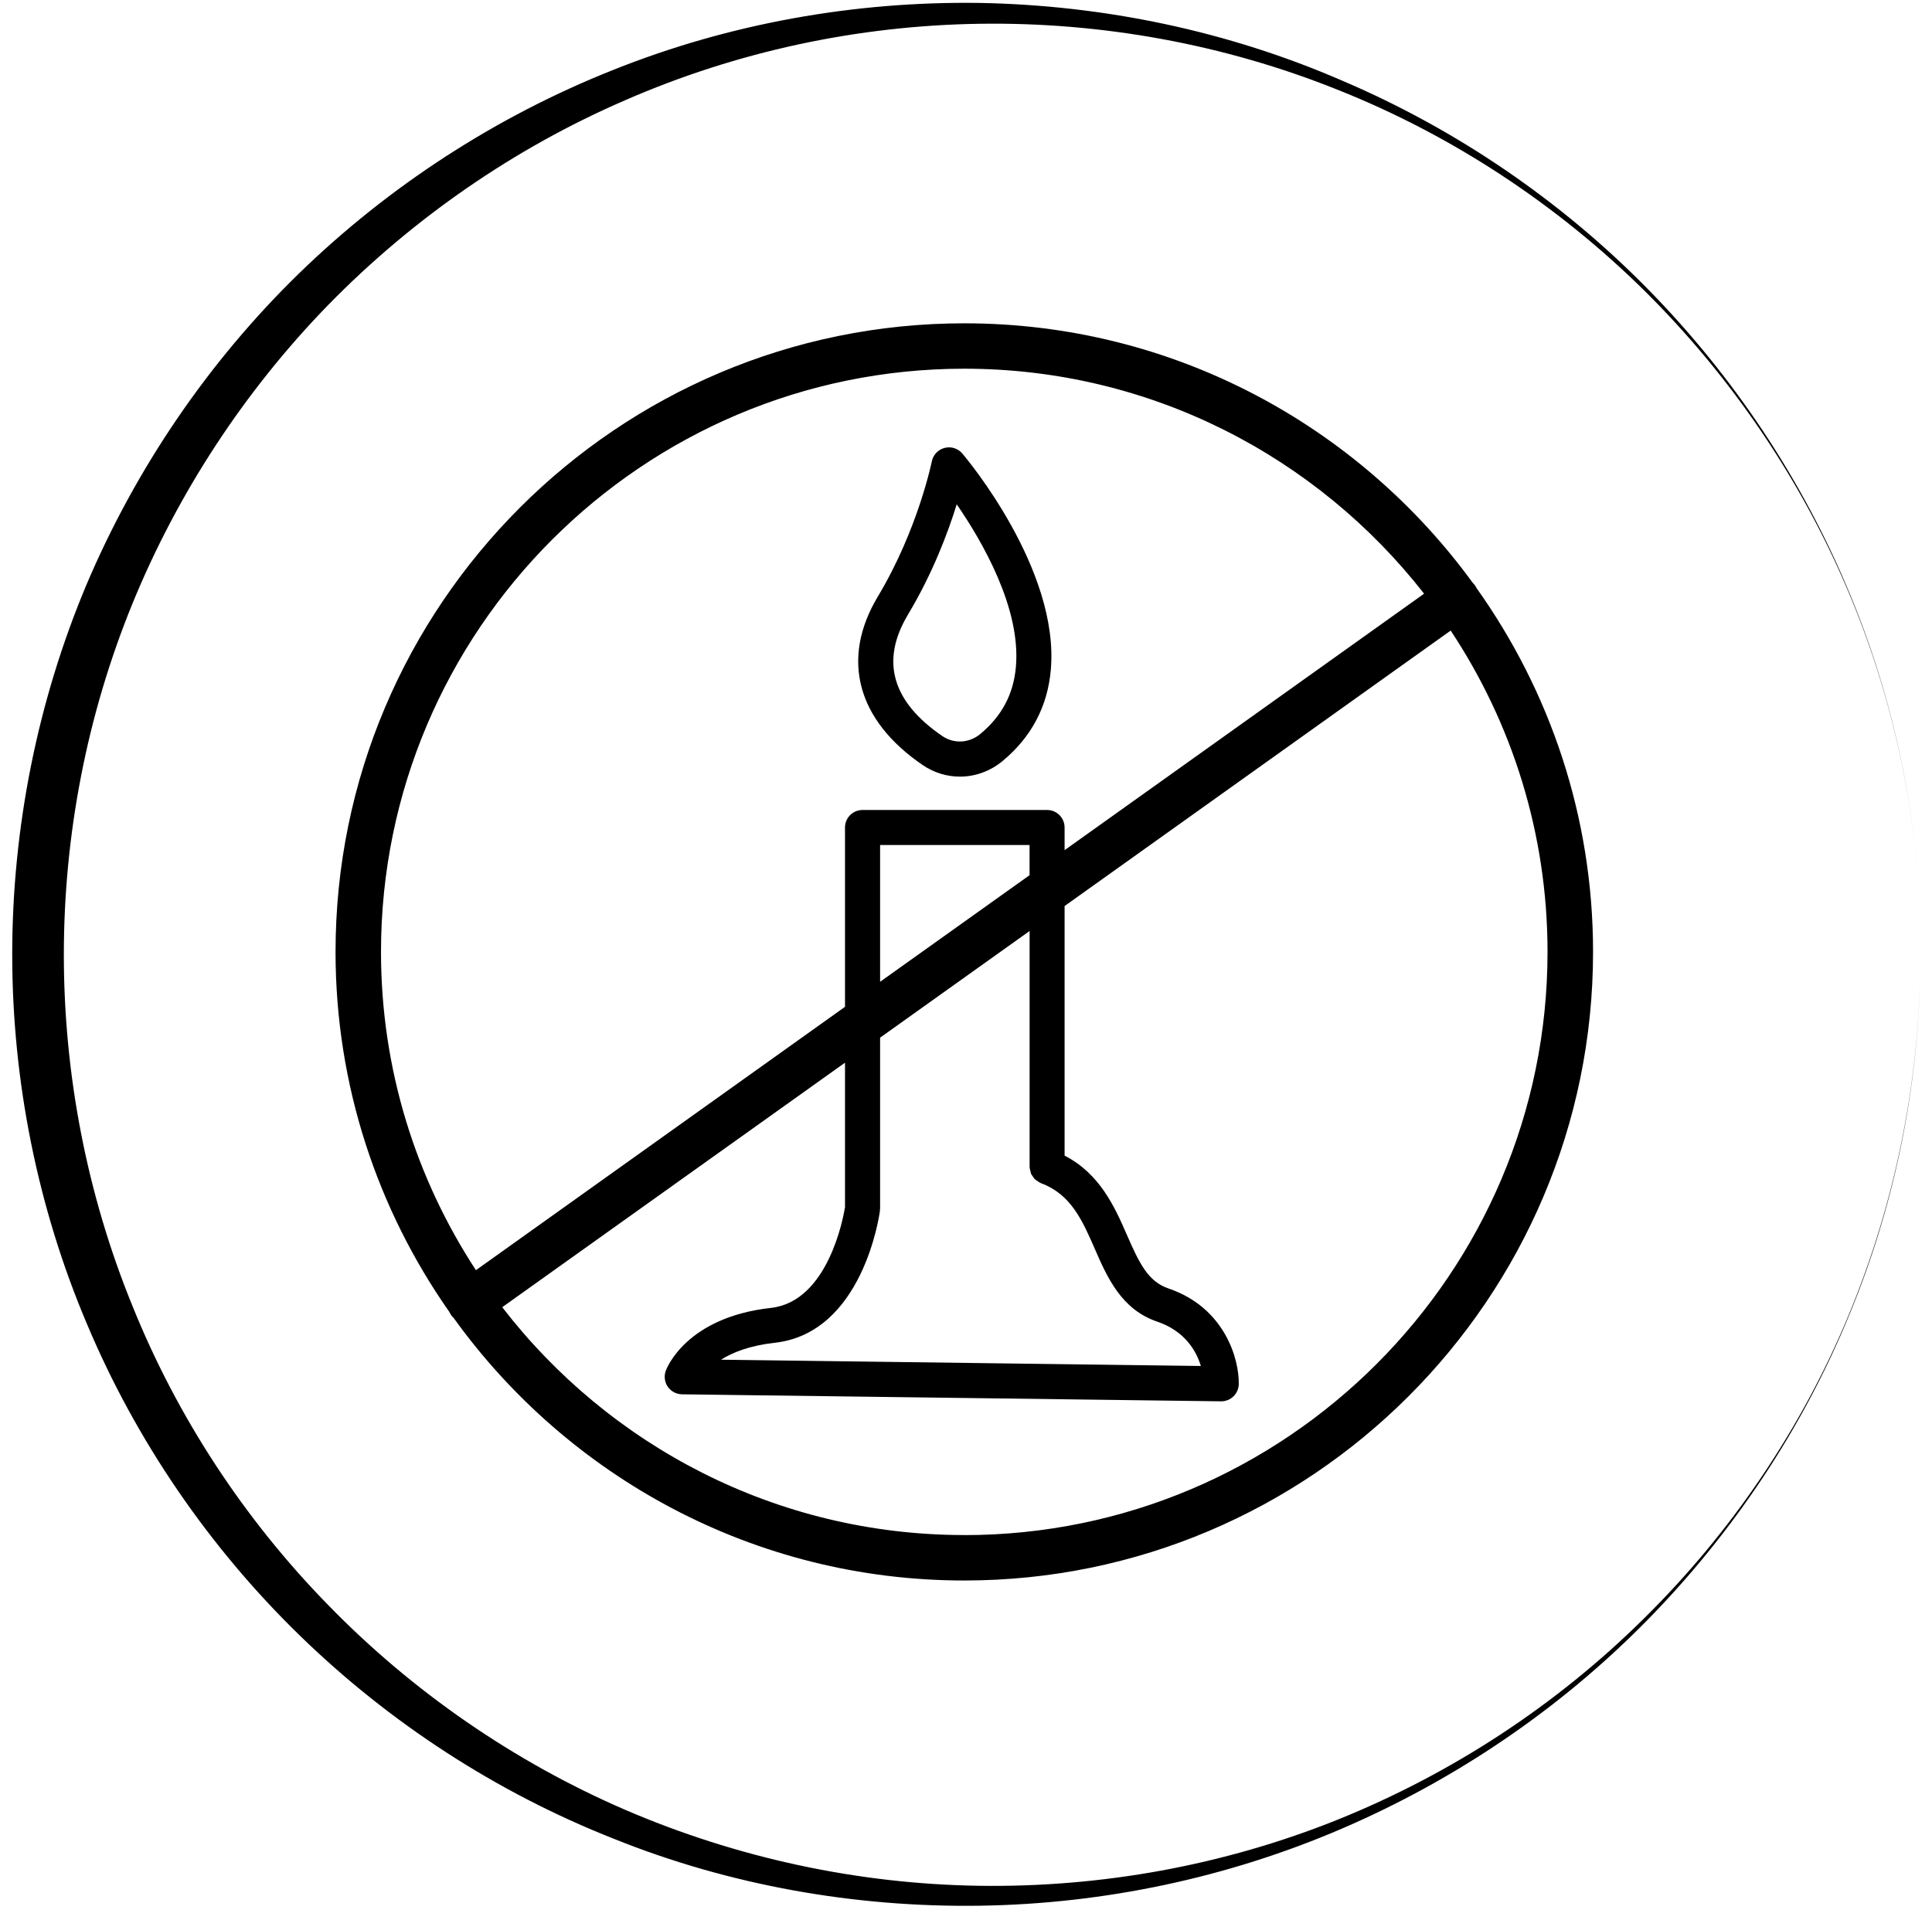<svg xmlns="http://www.w3.org/2000/svg" xmlns:xlink="http://www.w3.org/1999/xlink" width="168" viewBox="0 0 126 125.25" height="167" preserveAspectRatio="xMidYMid meet"><defs><clipPath id="4fc780f164"><path d="M 0.797 0 L 125.301 0 L 125.301 124.504 L 0.797 124.504 Z M 0.797 0 " clip-rule="nonzero"></path></clipPath><clipPath id="bb33f67e15"><path d="M 21.883 21.09 L 103.895 21.09 L 103.895 103.098 L 21.883 103.098 Z M 21.883 21.09 " clip-rule="nonzero"></path></clipPath></defs><g clip-path="url(#4fc780f164)"><path fill="#000000" d="M 63.891 124.312 C 72.016 124.195 80.086 122.48 87.504 119.289 C 94.922 116.098 101.719 111.488 107.363 105.754 C 113.008 100.02 117.559 93.195 120.602 85.777 C 123.676 78.359 125.242 70.32 125.242 62.281 C 125.242 70.32 123.645 78.359 120.57 85.777 C 117.5 93.195 112.887 99.992 107.184 105.605 C 101.48 111.25 94.652 115.711 87.238 118.699 C 79.82 121.684 71.809 123.129 63.859 123.012 C 55.91 122.895 48.02 121.18 40.75 118.047 C 33.512 114.914 26.891 110.336 21.422 104.719 C 15.926 99.105 11.551 92.426 8.625 85.156 C 5.672 77.914 4.164 70.082 4.164 62.281 C 4.164 54.449 5.672 46.648 8.625 39.406 C 11.582 32.168 15.957 25.488 21.422 19.875 C 26.918 14.258 33.512 9.68 40.75 6.547 C 48.051 3.355 55.941 1.668 63.891 1.551 C 71.84 1.434 79.848 2.883 87.266 5.867 C 94.684 8.82 101.512 13.312 107.242 18.957 C 112.945 24.602 117.527 31.371 120.629 38.789 C 123.734 46.207 125.301 54.242 125.301 62.281 C 125.301 54.242 123.734 46.207 120.66 38.789 C 117.586 31.34 113.066 24.543 107.422 18.809 C 101.777 13.078 94.98 8.438 87.562 5.273 C 80.086 2.023 72.016 0.34 63.891 0.191 C 55.762 0.074 47.578 1.523 39.98 4.566 C 32.387 7.582 25.355 12.133 19.473 17.863 C 13.59 23.598 8.863 30.543 5.641 38.137 C 2.449 45.73 0.797 54.008 0.797 62.254 C 0.797 70.496 2.449 78.773 5.672 86.367 C 8.863 93.961 13.621 100.906 19.504 106.641 C 25.383 112.375 32.387 116.926 40.012 119.938 C 47.578 122.984 55.762 124.43 63.891 124.312 Z M 63.891 124.312 " fill-opacity="1" fill-rule="nonzero"></path></g><path fill="#000000" d="M 60.176 49.906 C 60.918 50.41 61.758 50.66 62.602 50.66 C 63.582 50.66 64.566 50.32 65.379 49.648 C 67.258 48.094 68.32 46.09 68.531 43.699 C 69.109 37.145 63.023 29.891 62.762 29.586 C 62.477 29.25 62.031 29.105 61.602 29.219 C 61.18 29.328 60.852 29.672 60.77 30.102 C 60.758 30.148 59.867 34.551 57.246 38.922 C 54.816 42.98 55.887 46.98 60.176 49.906 Z M 59.211 40.098 C 60.832 37.398 61.828 34.727 62.395 32.898 C 64.055 35.309 66.594 39.676 66.254 43.5 C 66.098 45.285 65.332 46.719 63.922 47.887 C 63.207 48.477 62.219 48.531 61.465 48.02 C 58.168 45.77 57.41 43.105 59.211 40.102 Z M 59.211 40.098 " fill-opacity="1" fill-rule="nonzero"></path><g clip-path="url(#bb33f67e15)"><path fill="#000000" d="M 96.297 38.363 C 96.266 38.301 96.234 38.238 96.191 38.184 C 96.152 38.125 96.105 38.074 96.055 38.027 C 88.594 27.773 76.512 21.09 62.887 21.09 C 40.277 21.09 21.883 39.484 21.883 62.094 C 21.883 70.824 24.637 78.922 29.305 85.578 C 29.344 85.66 29.387 85.738 29.441 85.812 C 29.484 85.875 29.539 85.922 29.59 85.977 C 37.039 96.332 49.188 103.098 62.887 103.098 C 85.496 103.098 103.895 84.703 103.895 62.09 C 103.895 53.254 101.07 45.066 96.297 38.363 Z M 62.887 24.051 C 75.059 24.051 85.906 29.805 92.875 38.727 L 69.43 55.457 L 69.43 53.977 C 69.43 53.348 68.918 52.836 68.289 52.836 L 56.254 52.836 C 55.621 52.836 55.109 53.348 55.109 53.977 L 55.109 65.676 L 31.039 82.855 C 27.129 76.879 24.848 69.75 24.848 62.094 C 24.848 41.117 41.914 24.051 62.887 24.051 Z M 67.148 76.137 C 67.152 76.227 67.18 76.309 67.203 76.395 C 67.219 76.453 67.223 76.516 67.246 76.57 C 67.273 76.637 67.328 76.691 67.367 76.754 C 67.41 76.812 67.441 76.879 67.496 76.926 C 67.539 76.969 67.598 76.996 67.648 77.031 C 67.719 77.082 67.785 77.137 67.871 77.168 C 67.879 77.172 67.883 77.18 67.895 77.184 C 69.844 77.902 70.594 79.621 71.391 81.445 C 72.203 83.305 73.121 85.414 75.469 86.211 C 77.301 86.836 78.027 88.145 78.316 89.105 L 47.023 88.695 C 47.777 88.219 48.898 87.77 50.535 87.59 C 56.254 86.949 57.344 79.312 57.387 78.984 C 57.395 78.957 57.383 78.934 57.383 78.91 C 57.387 78.883 57.398 78.859 57.398 78.832 L 57.398 67.688 L 67.148 60.73 L 67.148 76.109 C 67.148 76.121 67.152 76.129 67.152 76.137 Z M 57.398 64.047 L 57.398 55.121 L 67.145 55.121 L 67.145 57.09 L 57.398 64.043 Z M 62.887 100.133 C 50.633 100.133 39.715 94.301 32.754 85.27 L 55.109 69.32 L 55.109 78.746 C 55.008 79.379 54.016 84.898 50.281 85.316 C 44.738 85.93 43.469 89.277 43.418 89.422 C 43.293 89.77 43.344 90.156 43.551 90.461 C 43.762 90.762 44.105 90.945 44.477 90.953 L 79.633 91.41 L 79.645 91.41 C 80.27 91.41 80.777 90.91 80.789 90.289 C 80.82 88.68 79.902 85.309 76.203 84.047 C 74.879 83.598 74.305 82.418 73.484 80.531 C 72.703 78.742 71.734 76.566 69.43 75.383 L 69.43 59.102 L 94.609 41.133 C 98.598 47.148 100.926 54.352 100.926 62.094 C 100.926 83.07 83.863 100.137 62.887 100.137 Z M 62.887 100.133 " fill-opacity="1" fill-rule="nonzero"></path></g></svg>